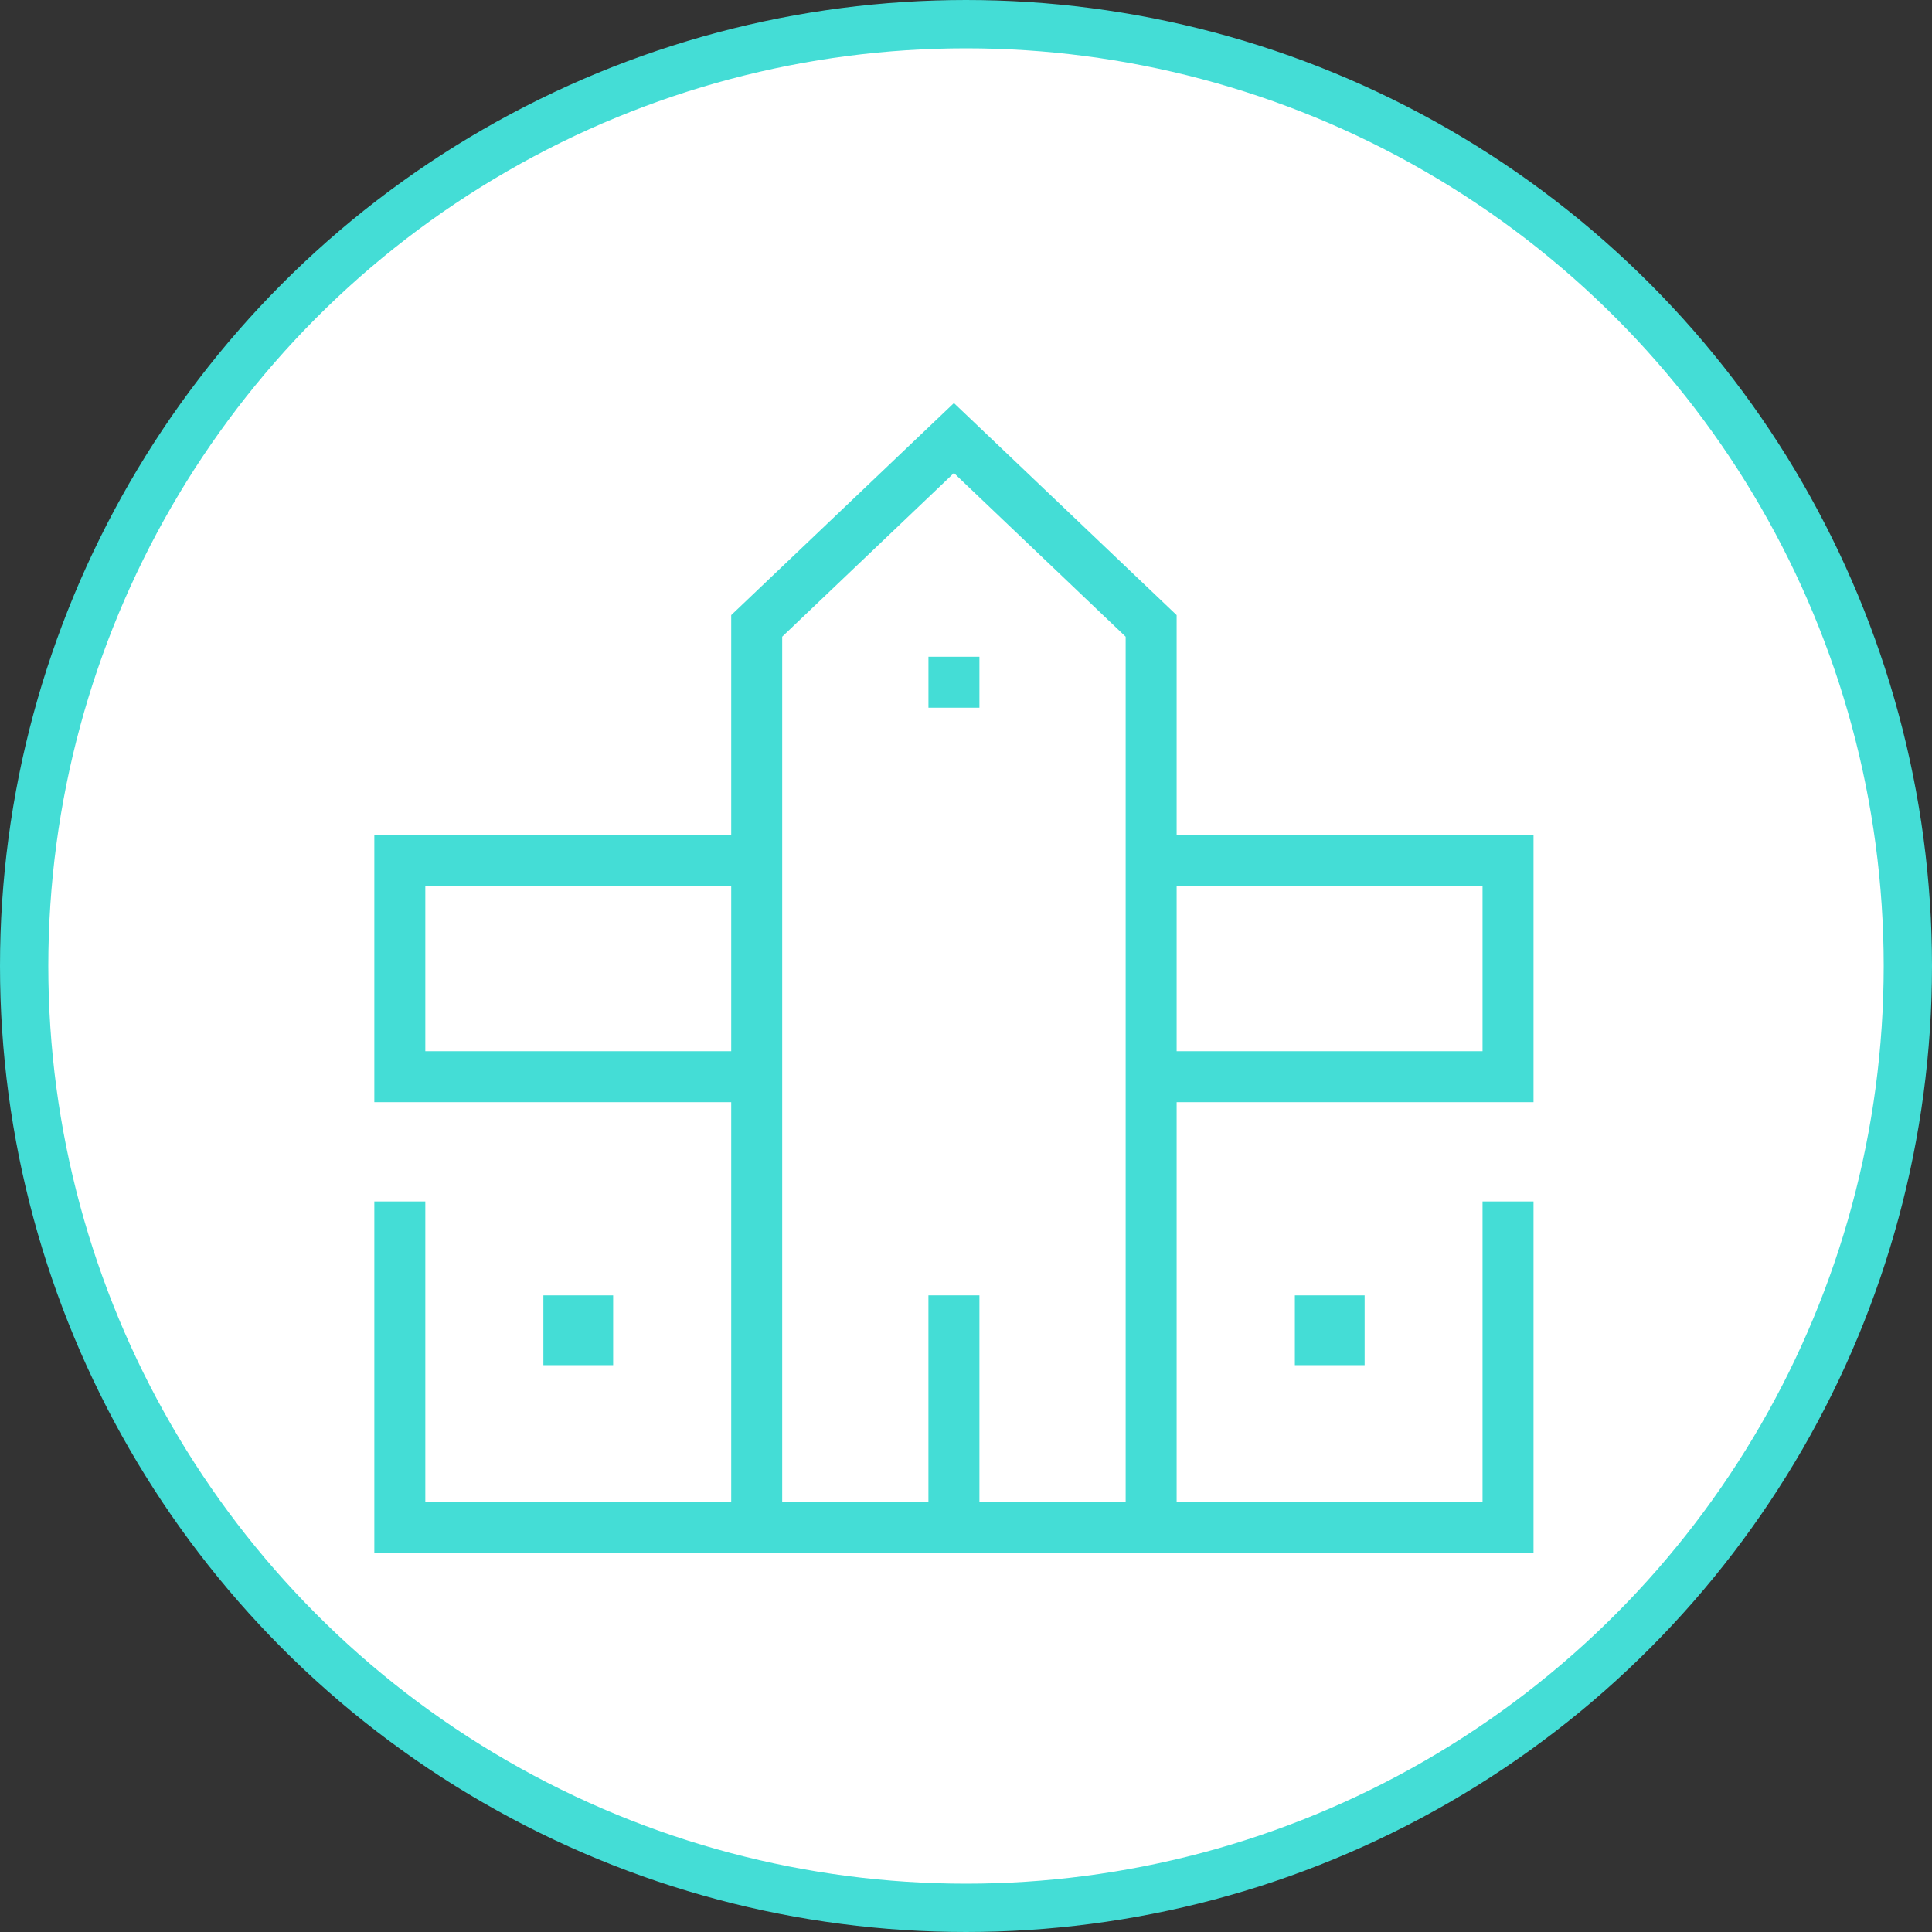 <?xml version="1.0" encoding="UTF-8"?>
<svg xmlns="http://www.w3.org/2000/svg" width="80" height="80" viewBox="0 0 80 80" fill="none">
  <rect x="0" y="0" width="80" height="80" fill="#333333" stroke="none"/>
  <circle cx="40" cy="40" r="39" fill="white" stroke="#44DDD6" stroke-width="2"></circle>
  <path d="M48.972 34.083V34.333H49.222H63.75V45.889H49.222H48.972V46.139V61.694V61.944H49.222H60.889H61.139V61.694V49.5H63.75V64.556H15.25V49.5H17.861V61.694V61.944H18.111H29.778H30.028V61.694V46.139V45.889H29.778H15.25V34.333H29.778H30.028V34.083V25.363L39.5 16.345L48.972 25.363V34.083ZM29.778 43.278H30.028V43.028V37.194V36.944H29.778H18.111H17.861V37.194V43.028V43.278H18.111H29.778ZM46.111 61.944H46.361V61.694V26.578V26.471L46.284 26.397L39.672 20.097L39.5 19.932L39.328 20.097L32.716 26.397L32.639 26.471V26.578V61.694V61.944H32.889H37.944H38.194V61.694V53.389H40.806V61.694V61.944H41.056H46.111ZM60.889 43.278H61.139V43.028V37.194V36.944H60.889H49.222H48.972V37.194V43.028V43.278H49.222H60.889Z" fill="#44DDD6" stroke="white" stroke-width="0.5"></path>
  <path d="M22.25 56.778V53.389H25.639V56.778H22.25Z" fill="#44DDD6" stroke="white" stroke-width="0.5"></path>
  <path d="M53.367 56.778V53.389H56.756V56.778H53.367Z" fill="#44DDD6" stroke="white" stroke-width="0.5"></path>
  <path d="M38.195 29.555V26.944H40.806V29.555H38.195Z" fill="#44DDD6" stroke="white" stroke-width="0.5"></path>
</svg>
